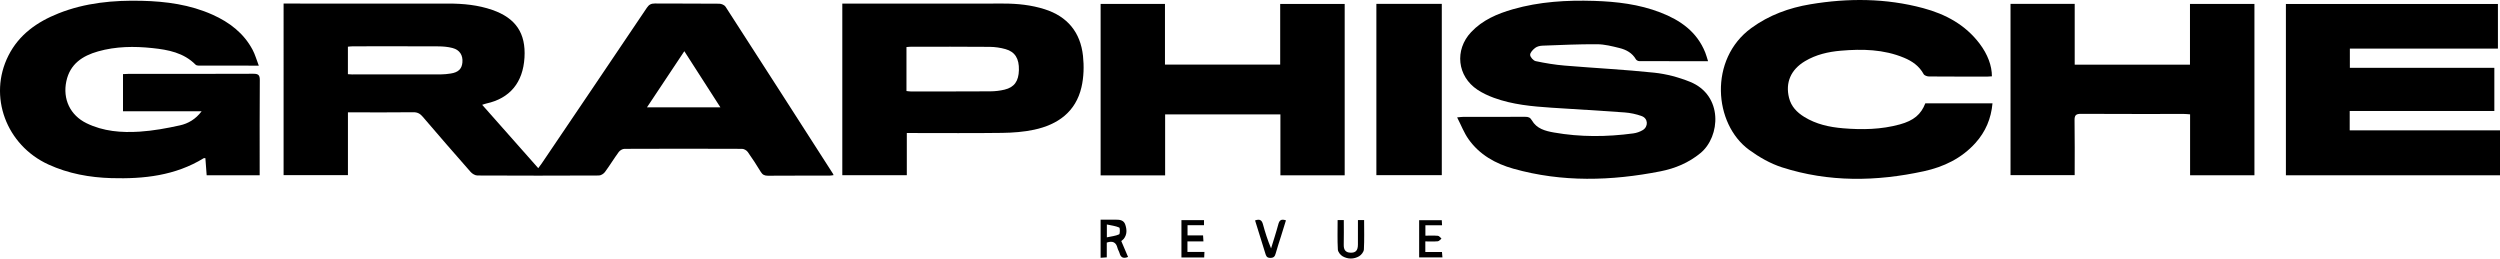 <svg xmlns="http://www.w3.org/2000/svg" id="Ebene_1" viewBox="0 0 540.722 55.916"><path d="M61.34.771h1.298c11.439-0,22.878-.001,34.317.001,3.253.001,6.464.304,9.56,1.387,5.047,1.765,7.241,5.03,6.926,10.294-.323,5.405-3.16,8.821-8.243,9.932-.266.058-.523.161-.91.283,4.063,4.59,8.058,9.103,12.131,13.704.283-.384.525-.691.743-1.013,7.592-11.224,15.189-22.445,22.752-33.688.463-.689.938-.922,1.74-.916,4.639.035,9.279-.001,13.918.046.462.005,1.117.278,1.351.641,7.765,12.017,15.49,24.061,23.219,36.102.042.066.068.143.157.334-.324.04-.608.107-.892.107-4.44.006-8.879-.012-13.319.02-.724.005-1.162-.208-1.541-.833-.891-1.469-1.824-2.915-2.822-4.313-.247-.346-.806-.665-1.222-.667-8.479-.038-16.959-.038-25.438.001-.42.002-.976.327-1.232.676-1.04,1.416-1.95,2.929-2.995,4.342-.278.376-.861.743-1.305.746-8.759.043-17.518.045-26.278-.001-.495-.003-1.115-.376-1.46-.768-3.49-3.96-6.947-7.949-10.38-11.959-.564-.659-1.129-.965-2.031-.954-4.279.053-8.559.024-12.839.024-.393 0-.785,0-1.29,0v13.582h-13.917V.771h-0ZM75.248,16.047c.369.022.64.052.911.052,6.391.002,12.783.007,19.174-.008.715-.002,1.436-.081,2.145-.188,1.64-.247,2.41-.994,2.535-2.388.141-1.571-.572-2.724-2.156-3.138-.99-.259-2.048-.344-3.077-.349-6.152-.031-12.303-.017-18.455-.012-.344 0-.688.05-1.077.081v5.951h0ZM148.012,11.073c-2.688,4.041-5.346,8.036-8.077,12.14h15.878c-2.651-4.125-5.205-8.1-7.801-12.14Z"></path><path d="M55.973,14.197c-4.567,0-8.803.003-13.038-.009-.216-.001-.497-.063-.639-.205-2.569-2.592-5.91-3.219-9.311-3.581-3.956-.421-7.918-.382-11.781.715-3.367.956-6.056,2.715-6.854,6.446-.824,3.856.826,7.362,4.362,9.088,3.63,1.772,7.556,2.076,11.478,1.823,2.929-.189,5.855-.727,8.727-1.36,1.775-.391,3.397-1.323,4.692-3.046h-17.005v-8.039c.4-.018.791-.051,1.181-.051,8.999-.003,17.997.015,26.996-.026,1.087-.005,1.421.267,1.412,1.39-.055,6.399-.027,12.798-.028,19.197-0.0.431-0.0.862-0,1.371h-11.465c-.093-1.232-.185-2.45-.279-3.7-.14,0-.279-.044-.361.006-6.153,3.777-12.966,4.514-19.97,4.309-4.712-.138-9.286-.968-13.609-2.944C1.324,31.396-2.601,20.798,1.818,12.031c2.303-4.568,6.217-7.301,10.841-9.14C18.448.589,24.514.028,30.67.174c5.266.125,10.437.827,15.304,3.006,3.666,1.642,6.746,3.988,8.667,7.605.533,1.003.839,2.127,1.332,3.412Z"></path><path d="M369.435,13.239c-5.121,0-9.997.006-14.872-.017-.251-.001-.613-.182-.732-.39-.802-1.392-2.105-2.085-3.558-2.443-1.583-.39-3.212-.81-4.824-.82-3.947-.025-7.895.162-11.842.309-.539.02-1.166.171-1.576.489-.488.377-1.093,1.009-1.077,1.512.015.479.701,1.239,1.205,1.345,2.062.438,4.158.785,6.259.961,6.452.541,12.925.857,19.361,1.534,2.621.276,5.278.983,7.728,1.966,7.231,2.902,6.633,11.86,2.273,15.437-2.545,2.088-5.474,3.311-8.633,3.932-10.635,2.092-21.27,2.402-31.809-.563-3.879-1.091-7.346-3.025-9.726-6.405-.963-1.367-1.572-2.984-2.451-4.697.708-.062,1.006-.111,1.303-.111,4.478-.004,8.957.007,13.435-.012.65-.003,1.064.127,1.429.764,1.035,1.808,2.891,2.297,4.762,2.627,5.715,1.01,11.452.968,17.187.193.694-.094,1.412-.345,2.015-.701,1.269-.748,1.186-2.526-.19-3.032-1.183-.435-2.469-.705-3.727-.799-5.261-.391-10.53-.671-15.794-1.023-4.23-.283-8.454-.665-12.474-2.139-1.227-.45-2.447-1.016-3.533-1.736-4.399-2.914-5.013-8.613-1.388-12.467,2.469-2.624,5.661-3.983,9.031-4.95,5.744-1.648,11.636-1.993,17.574-1.809,4.895.152,9.724.727,14.332,2.503,4.318,1.665,7.914,4.174,9.708,8.674.218.547.366,1.121.604,1.865l0-0Z"></path><path d="M494.415,37.914V.861h45.857v9.65h-32.024v4.158h31.251v9.335h-31.285v4.19h32.508v9.719h-46.307Z"></path><path d="M430.828,16.508c-.345.021-.619.053-.893.053-4.238.002-8.477.014-12.715-.022-.398-.003-.994-.209-1.157-.507-.958-1.753-2.466-2.803-4.237-3.54-4.409-1.836-9.027-1.926-13.68-1.526-2.722.234-5.37.84-7.754,2.268-3.065,1.835-4.266,4.629-3.44,7.938.467,1.868,1.703,3.131,3.276,4.106,2.579,1.598,5.459,2.22,8.43,2.469,4.124.345,8.234.269,12.255-.837,3.025-.832,4.583-2.168,5.51-4.553h14.532c-.298,3.316-1.509,6.149-3.685,8.566-3.008,3.34-6.887,5.184-11.172,6.117-10.275,2.236-20.555,2.399-30.657-.842-2.531-.812-4.979-2.217-7.138-3.796-7.65-5.596-8.751-19.608.495-26.339,3.839-2.795,8.15-4.367,12.77-5.138,8.171-1.362,16.323-1.325,24.37.829,4.852,1.298,9.139,3.59,12.244,7.705,1.719,2.278,2.657,4.754,2.648,7.051l0-0Z"></path><path d="M238.051,37.932V.848h13.918v13.122h24.922V.854h13.949v37.064h-13.902v-13.176h-24.934v13.19h-13.953l-0-0Z"></path><path d="M434.853.836h13.882v13.148h24.932V.851h13.941v37.059h-13.918v-13.18c-.504-.033-.889-.079-1.275-.08-7.438-.004-14.876.019-22.314-.026-1.104-.007-1.418.304-1.4,1.408.066,3.916.026,7.834.026,11.853h-13.874V.836h-0Z"></path><path d="M182.18.772c.515,0,.912 0,1.31,0,11.196-0,22.391 0,33.587-.001,3.012-0,5.983.309,8.867,1.224,4.941,1.567,7.745,5.006,8.294,10.084.241,2.225.176,4.595-.326,6.767-1.237,5.354-5.128,8.114-10.248,9.21-2.247.481-4.593.652-6.898.684-6.356.089-12.715.032-19.072.032-.473 0-.946 0-1.561 0v9.117h-13.952V.772h-0ZM196.06,19.687c.336.036.605.089.875.089,5.753.002,11.506.016,17.258-.021,1.029-.007,2.081-.126,3.08-.367,2.124-.511,3.045-1.837,3.106-4.236.063-2.454-.826-3.947-2.896-4.527-1.101-.309-2.276-.481-3.419-.491-5.672-.051-11.346-.028-17.018-.027-.309 0-.618.043-.986.071,0,0,0,9.509,0,9.509Z"></path><path d="M297.695.836h14.148v37.048h-14.148V.836Z"></path><path d="M238.051,47.515c1.141,0,2.211.01,3.28-.003.886-.011,1.735.106,2.055,1.073.348,1.049.418,2.119-.326,3.069-.139.178-.342.306-.541.48.494,1.16.973,2.286,1.466,3.442-.996.403-1.574.156-1.837-.827-.102-.381-.353-.724-.445-1.106-.294-1.218-1.02-1.615-2.32-1.173v3.192c-.491.034-.867.061-1.333.094v-8.24l0-0ZM239.4,51.333c.999-.216,1.888-.295,2.653-.646.209-.096.214-1.39.023-1.474-.796-.35-1.703-.448-2.675-.661v2.781h0Z"></path><path d="M289.314,47.591h1.334c0,1.821.033,3.573-.012,5.323-.027,1.063.34,1.7,1.465,1.74,1.104.04,1.59-.467,1.602-1.723.017-1.751.004-3.503.004-5.331h1.334c0,2.14.068,4.254-.048,6.357-.029.519-.553,1.19-1.035,1.468-1.129.651-2.418.654-3.552.015-.484-.273-1.015-.945-1.044-1.462-.118-2.104-.049-4.218-.049-6.387h0Z"></path><path d="M308.281,52.214v2.287h3.602c.035.41.063.74.1,1.164h-5.036v-8.043h4.895c.017.318.035.648.059,1.098h-3.603v2.25c.904,0,1.811-.048,2.707.029.272.023.515.392.771.603-.263.204-.514.56-.793.585-.865.077-1.741.028-2.701.028Z"></path><path d="M260.509,54.487c-.023.524-.037.831-.054,1.197h-4.923v-8.069h4.881v1.099h-3.562v2.204h3.359c.029.47.049.8.08,1.292h-3.459v2.276h3.678Z"></path><path d="M271.455,47.678c1.092-.397,1.483.003,1.713.852.469,1.73,1.014,3.439,1.75,5.196.525-1.725,1.096-3.437,1.556-5.179.229-.868.595-1.259,1.66-.887-.355,1.147-.712,2.306-1.073,3.463-.38,1.218-.799,2.426-1.133,3.656-.179.66-.409,1.01-1.198.999-.773-.011-.893-.431-1.065-1-.714-2.362-1.463-4.713-2.208-7.1Z"></path></svg>
